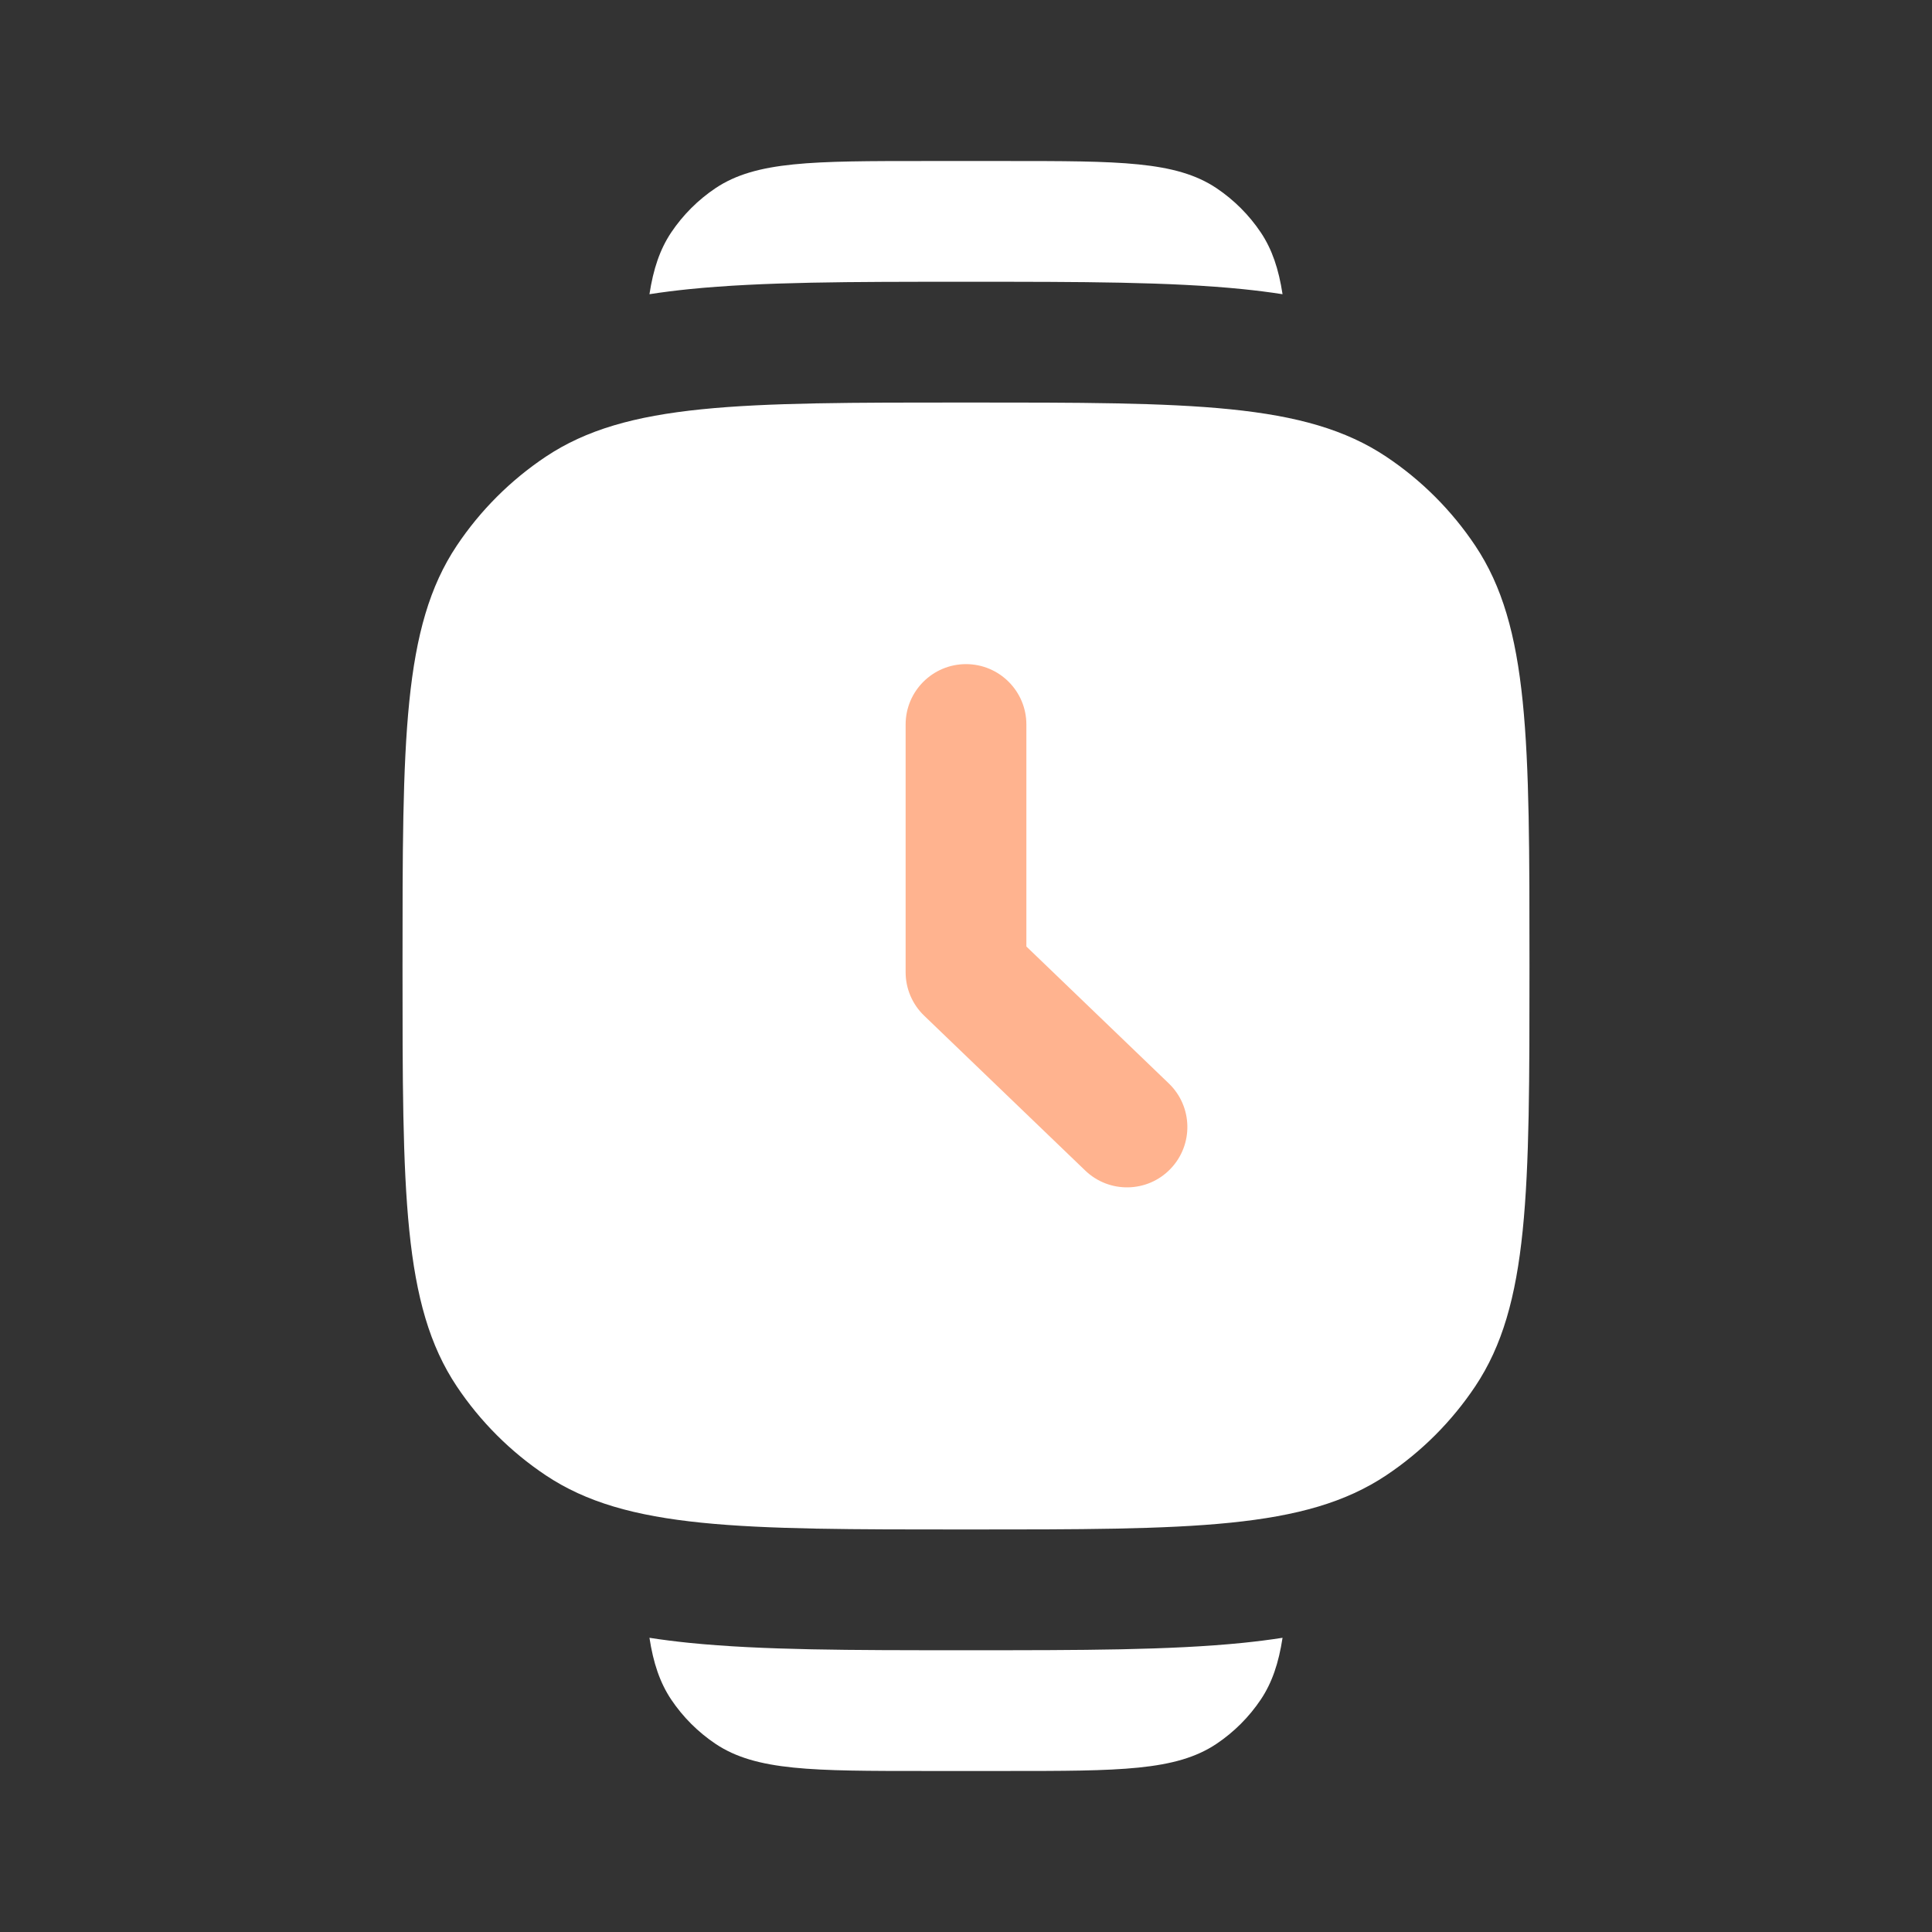 <svg width="32" height="32" viewBox="0 0 32 32" fill="none" xmlns="http://www.w3.org/2000/svg">
<rect x="0" y="0" width="32" height="32" fill="#333333" stroke="none"/>
<path d="M6.667 16C6.667 12.255 6.667 10.382 7.566 9.037C7.955 8.455 8.455 7.955 9.037 7.566C10.382 6.667 12.255 6.667 16 6.667C19.745 6.667 21.618 6.667 22.963 7.566C23.545 7.955 24.045 8.455 24.434 9.037C25.333 10.382 25.333 12.255 25.333 16C25.333 19.745 25.333 21.618 24.434 22.963C24.045 23.545 23.545 24.045 22.963 24.434C21.618 25.333 19.745 25.333 16 25.333C12.255 25.333 10.382 25.333 9.037 24.434C8.455 24.045 7.955 23.545 7.566 22.963C6.667 21.618 6.667 19.745 6.667 16Z" fill="white"/>
<path d="M16.667 29.333H15.333C13.461 29.333 12.524 29.333 11.852 28.884C11.561 28.689 11.311 28.439 11.116 28.148C10.93 27.869 10.821 27.545 10.757 27.127C10.974 27.161 11.193 27.188 11.416 27.211C12.622 27.333 14.112 27.333 15.898 27.333H16.102C17.888 27.333 19.378 27.333 20.584 27.211C20.807 27.188 21.026 27.161 21.243 27.127C21.179 27.545 21.07 27.869 20.884 28.148C20.689 28.439 20.439 28.689 20.148 28.884C19.476 29.333 18.539 29.333 16.667 29.333Z" fill="white"/>
<path d="M16.667 2.667H15.333C13.461 2.667 12.524 2.667 11.852 3.116C11.561 3.311 11.311 3.561 11.116 3.852C10.93 4.131 10.821 4.455 10.757 4.873C10.974 4.839 11.193 4.812 11.416 4.789C12.622 4.667 14.112 4.667 15.898 4.667H16.102C17.888 4.667 19.378 4.667 20.584 4.789C20.807 4.812 21.026 4.839 21.243 4.873C21.179 4.455 21.07 4.131 20.884 3.852C20.689 3.561 20.439 3.311 20.148 3.116C19.476 2.667 18.539 2.667 16.667 2.667Z" fill="white"/>
<path fill-rule="evenodd" clip-rule="evenodd" d="M16 11C16.552 11 17 11.448 17 12V15.677L19.36 17.946C19.758 18.329 19.77 18.962 19.387 19.36C19.005 19.758 18.372 19.77 17.974 19.387L15.307 16.823C15.111 16.635 15 16.375 15 16.103V12C15 11.448 15.448 11 16 11Z" fill="#FFB38F"/>
</svg>

